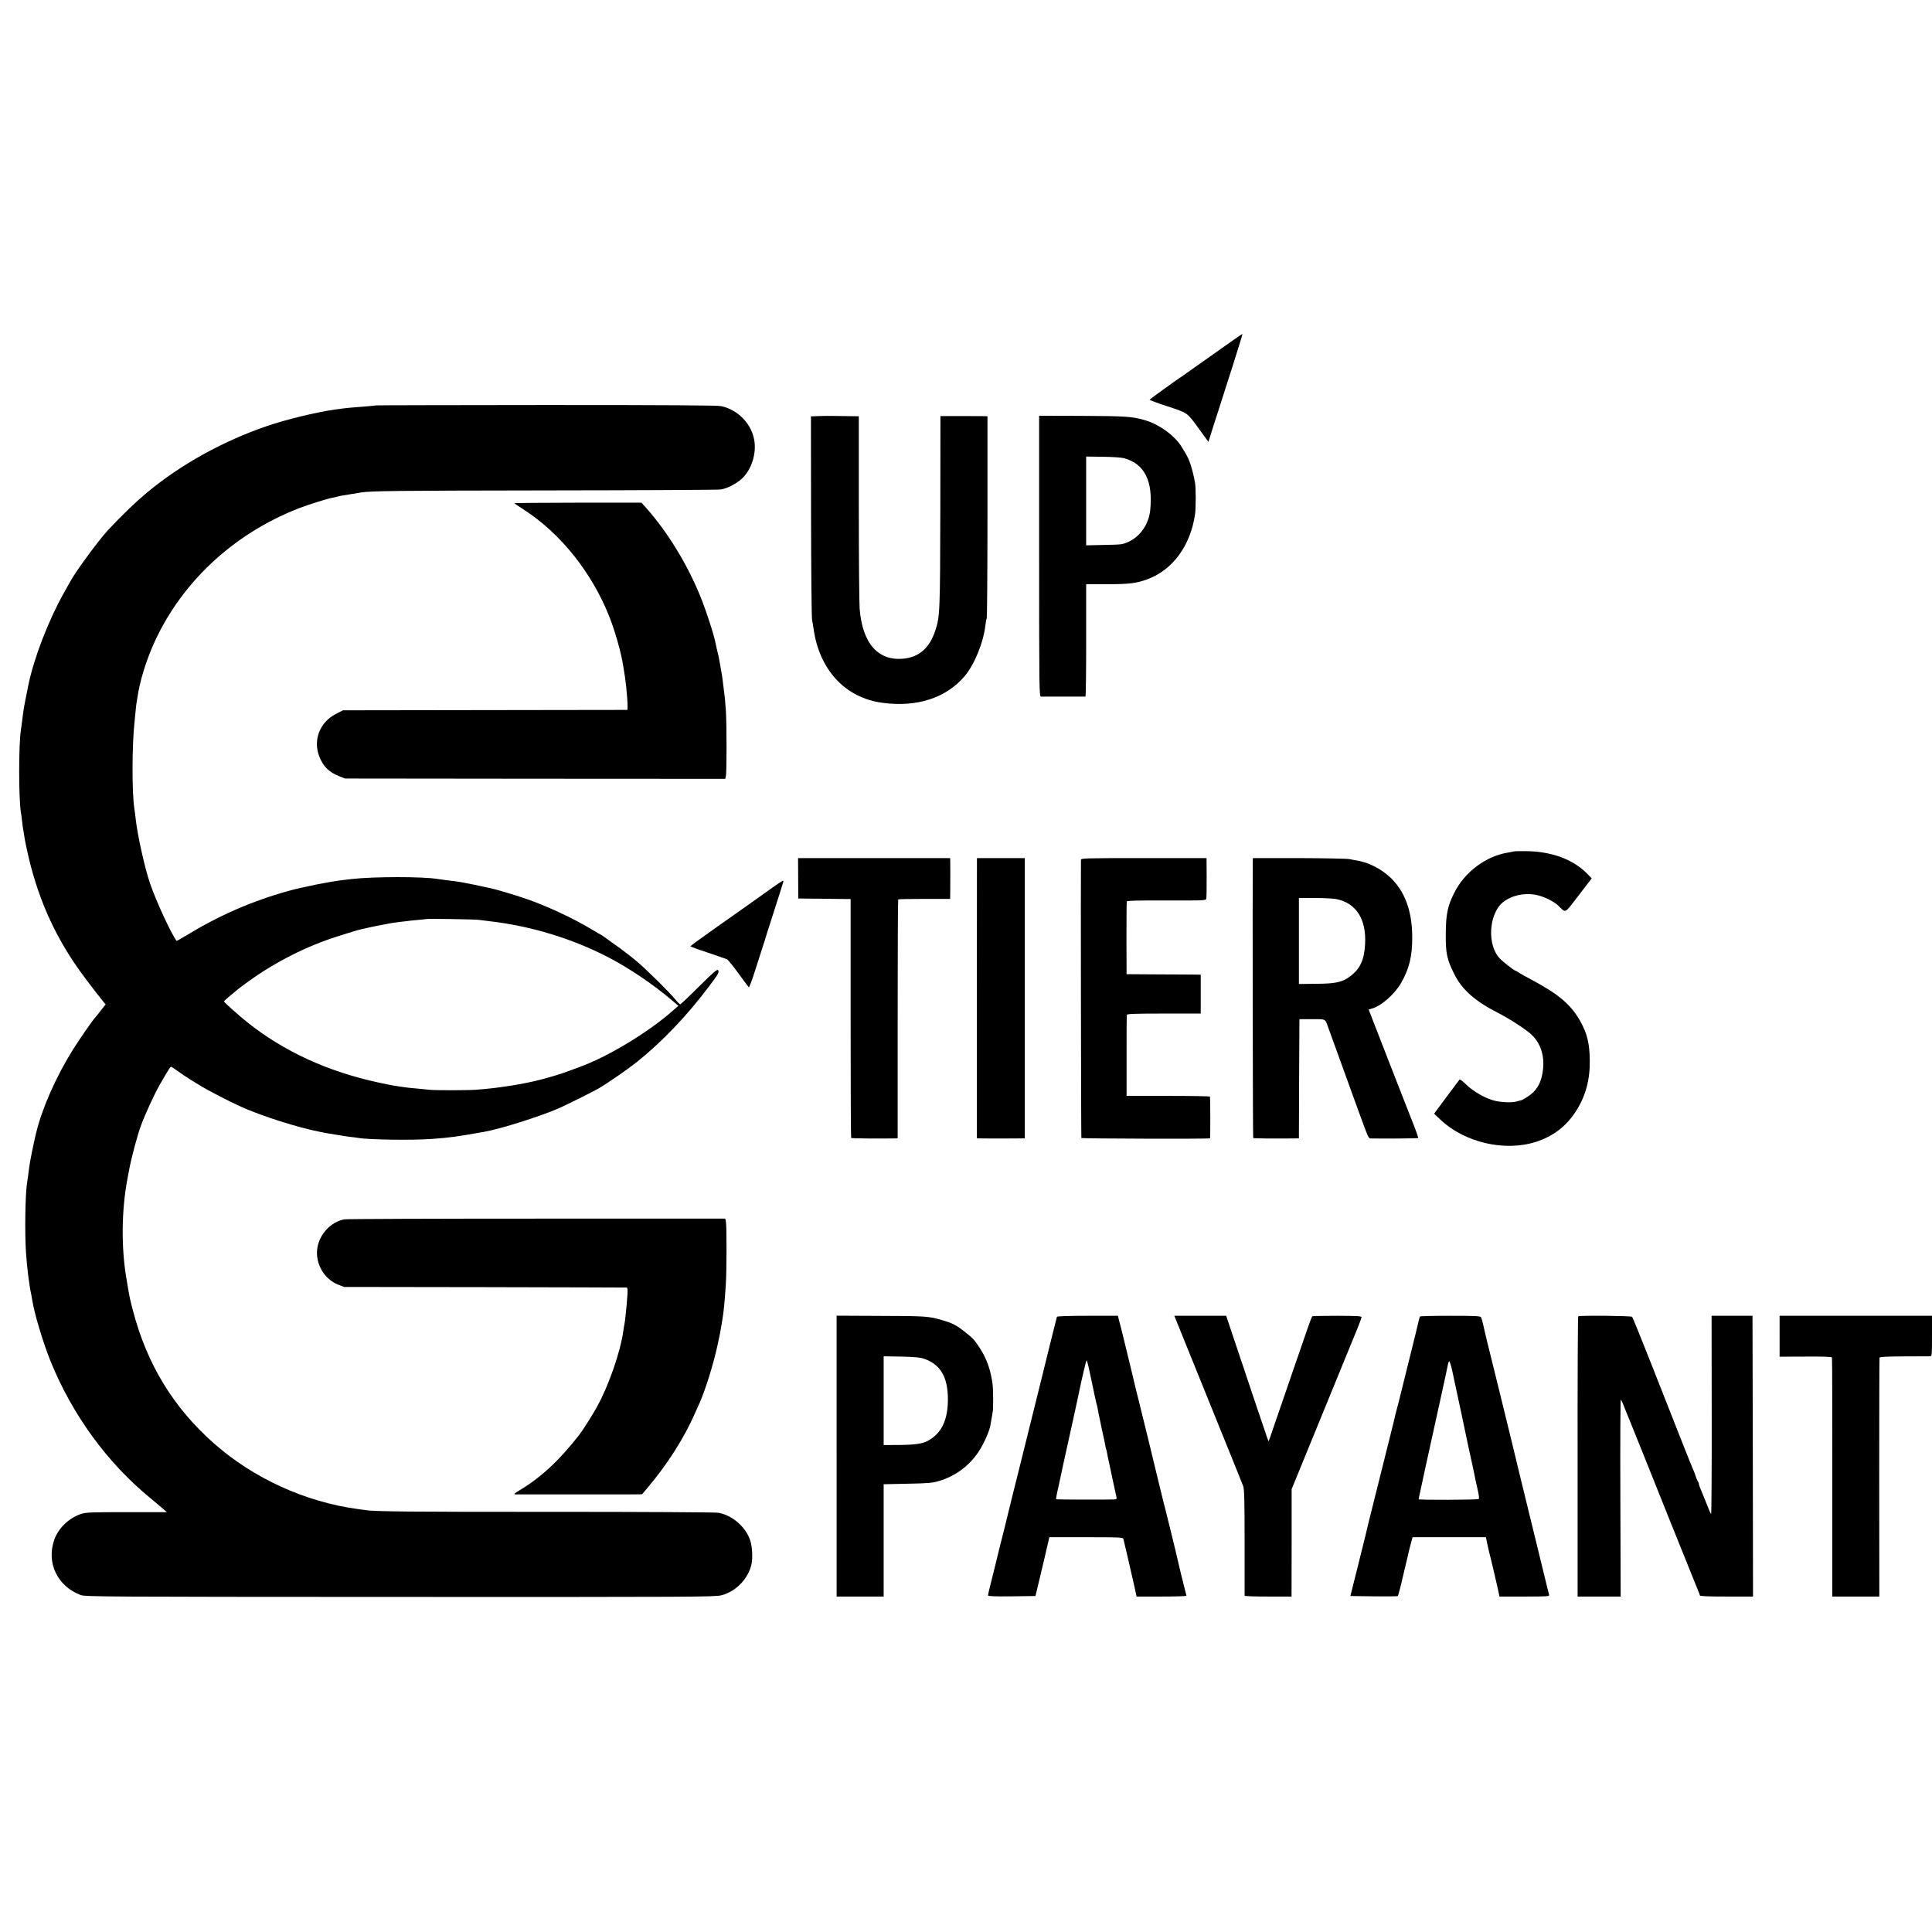 <?xml version="1.0" standalone="no"?>
<!DOCTYPE svg PUBLIC "-//W3C//DTD SVG 20010904//EN"
 "http://www.w3.org/TR/2001/REC-SVG-20010904/DTD/svg10.dtd">
<svg version="1.0" xmlns="http://www.w3.org/2000/svg"
 width="1889pt" height="1889pt" viewBox="0 0 1889 1889"
 preserveAspectRatio="xMidYMid meet">
<g transform="translate(0,1889) scale(0.1,-0.1)"
fill="#000000" stroke="none">
<path d="M11865 15428 c-154 -109 -292 -207 -306 -216 -81 -54 -319 -226 -319
-231 0 -3 80 -33 178 -65 201 -67 185 -55 312 -229 l85 -117 12 37 c6 21 52
166 103 323 50 157 104 326 120 375 15 50 44 141 64 204 20 63 35 115 34 116
-2 2 -129 -87 -283 -197z"/>
<path d="M3669 14926 c-2 -2 -44 -6 -94 -10 -107 -8 -189 -15 -230 -21 -16 -2
-50 -7 -75 -10 -172 -24 -478 -98 -655 -159 -430 -146 -851 -379 -1180 -654
-118 -99 -228 -205 -377 -363 -83 -88 -311 -396 -364 -493 -6 -12 -38 -68 -71
-126 -152 -272 -293 -639 -346 -900 -3 -14 -14 -70 -25 -125 -11 -55 -23 -118
-25 -140 -10 -80 -19 -151 -23 -175 -22 -143 -22 -663 0 -800 3 -14 7 -50 11
-81 3 -31 8 -67 10 -80 3 -13 7 -39 10 -59 3 -20 7 -45 9 -55 88 -459 241
-839 479 -1195 59 -89 184 -256 283 -378 l27 -32 -49 -63 c-26 -34 -51 -64
-54 -67 -18 -16 -149 -205 -216 -311 -165 -265 -299 -566 -359 -809 -26 -106
-62 -283 -69 -340 -8 -62 -17 -134 -22 -160 -17 -106 -23 -487 -10 -675 10
-150 31 -320 53 -420 3 -16 7 -37 8 -45 18 -124 105 -415 180 -601 213 -523
551 -987 968 -1331 55 -46 116 -96 134 -113 l34 -30 -393 0 c-353 0 -398 -2
-447 -18 -118 -40 -220 -138 -260 -251 -80 -226 30 -456 259 -542 42 -16 265
-17 3120 -18 2878 -1 3079 0 3143 16 142 36 264 162 295 305 13 59 7 173 -13
232 -43 131 -174 245 -310 270 -29 5 -721 9 -1620 9 -1390 -1 -1742 3 -1835
17 -14 2 -45 7 -70 10 -516 70 -1021 300 -1409 643 -395 349 -653 771 -791
1297 -30 114 -33 131 -50 230 -5 33 -12 71 -14 85 -52 302 -48 669 10 975 2
11 9 47 15 79 22 121 80 340 120 449 37 100 130 302 176 382 10 17 38 65 62
108 25 42 48 77 53 77 4 0 34 -19 66 -43 31 -23 89 -61 127 -85 39 -24 77 -47
85 -52 78 -49 293 -160 404 -210 210 -94 553 -203 771 -246 22 -4 42 -8 45 -9
10 -3 86 -15 125 -21 22 -3 47 -7 55 -9 8 -2 42 -7 75 -11 33 -3 68 -8 79 -10
96 -18 537 -24 716 -10 196 15 218 18 516 70 159 28 554 153 730 231 75 33
339 165 384 191 89 52 287 189 375 259 245 195 494 456 707 740 93 124 103
142 88 160 -8 10 -48 -24 -186 -161 -96 -96 -179 -174 -183 -174 -5 0 -26 21
-47 47 -61 74 -280 291 -381 376 -51 43 -143 114 -205 157 -62 44 -118 85
-125 90 -7 6 -14 10 -16 10 -2 0 -46 25 -97 56 -179 108 -447 232 -645 299
-115 39 -287 90 -340 101 -23 4 -25 5 -155 33 -52 11 -117 23 -145 28 -27 4
-52 8 -55 8 -3 1 -36 5 -75 9 -38 5 -78 10 -88 12 -135 24 -631 24 -842 -1
-16 -2 -55 -7 -85 -10 -124 -14 -388 -67 -530 -106 -356 -99 -674 -238 -993
-432 -54 -33 -99 -58 -101 -56 -54 73 -197 382 -258 558 -53 154 -125 477
-143 646 -4 33 -8 71 -11 85 -25 154 -24 620 1 850 2 19 7 65 10 101 3 36 8
76 10 89 3 14 7 40 10 60 20 137 76 325 142 479 263 615 780 1106 1434 1361
96 37 278 94 332 104 15 3 35 7 45 10 20 6 50 12 142 26 36 6 76 13 90 15 94
15 352 18 1825 20 908 1 1669 5 1692 9 75 12 181 72 230 130 76 88 115 220
100 336 -21 168 -157 313 -326 349 -40 8 -500 11 -1716 11 -915 -1 -1664 -2
-1666 -4z m1014 -5030 c26 -3 68 -8 95 -12 411 -47 812 -169 1168 -353 203
-105 440 -265 621 -419 l66 -56 -49 -43 c-221 -197 -590 -425 -859 -533 -73
-30 -266 -99 -290 -104 -5 -2 -35 -10 -65 -19 -183 -56 -469 -104 -715 -122
-81 -6 -393 -6 -445 -1 -19 2 -71 7 -115 11 -110 10 -124 12 -170 19 -22 4
-54 9 -72 11 -18 3 -85 16 -150 30 -496 107 -927 304 -1284 589 -91 73 -229
196 -229 205 0 3 28 29 61 56 34 28 67 55 73 61 6 6 58 44 116 86 258 185 559
337 855 431 141 45 204 64 235 71 14 3 57 13 95 21 39 9 86 18 105 21 19 3 54
10 77 15 24 5 67 11 96 14 30 3 63 7 74 9 11 2 57 7 104 11 46 4 85 8 87 9 5
5 470 -2 515 -8z"/>
<path d="M8007 14822 l-78 -3 1 -972 c1 -535 5 -992 10 -1017 5 -25 11 -65 15
-90 57 -400 308 -671 668 -721 340 -47 626 45 809 260 95 112 185 332 203 500
3 30 9 59 13 65 3 6 7 453 7 994 l0 982 -25 1 c-14 0 -117 0 -230 1 l-205 0
-1 -889 c-2 -1037 -4 -1071 -50 -1211 -54 -162 -151 -251 -294 -270 -258 -34
-418 140 -445 488 -4 52 -8 497 -8 988 l0 892 -76 1 c-42 0 -112 1 -156 2 -44
1 -115 1 -158 -1z"/>
<path d="M10160 13453 c0 -1301 1 -1373 18 -1374 21 0 424 0 435 0 4 1 7 248
7 550 l0 549 208 0 c212 0 285 9 392 49 248 92 421 330 465 638 8 56 8 253 0
300 -22 128 -56 234 -95 295 -5 8 -19 31 -30 50 -64 114 -224 232 -370 273
-125 35 -180 39 -629 41 l-401 1 0 -1372z m830 957 c201 -55 285 -222 256
-510 -14 -133 -96 -254 -209 -306 -60 -28 -69 -29 -239 -32 l-178 -4 0 434 0
434 163 -2 c91 -1 182 -7 207 -14z"/>
<path d="M5028 13969 c4 -3 45 -31 92 -61 361 -232 669 -618 840 -1053 57
-146 115 -353 134 -480 4 -22 11 -67 16 -100 19 -128 33 -325 23 -326 -5 0
-632 -1 -1394 -2 l-1386 -2 -68 -35 c-159 -81 -227 -258 -162 -419 39 -97 92
-149 190 -189 l61 -24 1858 -2 1859 -1 6 24 c9 35 9 516 0 646 -7 105 -10 127
-22 220 -2 22 -7 58 -10 80 -2 22 -9 65 -15 95 -6 30 -13 71 -16 90 -3 19 -10
53 -16 75 -5 22 -12 49 -14 60 -3 11 -8 38 -13 60 -15 71 -79 268 -126 390
-127 329 -328 662 -548 910 l-45 50 -625 0 c-344 0 -623 -3 -619 -6z"/>
<path d="M14799 10565 c-2 -2 -24 -6 -49 -10 -220 -33 -433 -192 -535 -402
-62 -125 -78 -206 -79 -393 -1 -193 10 -246 80 -388 77 -157 202 -269 434
-387 111 -57 269 -159 323 -210 99 -94 137 -228 107 -386 -19 -102 -63 -170
-143 -221 -28 -18 -54 -33 -57 -34 -3 0 -25 -6 -50 -13 -43 -12 -131 -11 -204
4 -93 19 -223 92 -301 171 -26 25 -50 42 -55 38 -4 -5 -61 -82 -128 -171
l-120 -162 58 -55 c238 -227 631 -319 939 -220 167 55 293 150 387 295 97 149
141 310 138 504 -2 163 -26 260 -91 377 -93 166 -211 266 -479 409 -55 29
-111 60 -126 71 -14 10 -29 18 -33 18 -9 0 -115 82 -148 116 -128 128 -113
432 25 550 81 67 206 97 323 75 73 -13 173 -61 219 -104 81 -77 57 -88 201 98
l128 167 -44 45 c-138 141 -350 219 -600 221 -64 1 -118 -1 -120 -3z"/>
<path d="M7804 10303 l1 -198 200 -2 c110 -1 225 -2 256 -3 l56 0 0 -1165 c0
-641 2 -1167 5 -1171 5 -5 221 -7 404 -5 l51 1 0 1165 c0 641 2 1168 5 1171 3
3 119 5 257 5 l251 0 1 72 c1 99 1 255 0 295 l-1 32 -744 0 -743 0 1 -197z"/>
<path d="M9551 9130 l0 -1370 62 -1 c65 -1 174 -1 320 0 l87 1 0 1370 0 1370
-234 0 -234 0 -1 -1370z"/>
<path d="M10569 10483 c-3 -102 1 -2716 4 -2720 7 -6 1257 -10 1258 -3 4 17 3
403 -1 408 -3 4 -187 7 -410 7 l-405 0 0 390 c-1 215 1 396 3 403 3 9 85 12
363 12 l359 0 0 190 0 190 -57 1 c-32 0 -195 2 -363 2 l-305 2 -1 350 c0 193
1 355 3 361 3 8 116 11 389 10 377 -1 385 -1 389 19 2 11 3 104 3 208 l-1 187
-614 0 c-577 0 -613 -1 -614 -17z"/>
<path d="M12249 10473 c-3 -192 0 -2706 4 -2710 5 -4 180 -6 399 -4 l48 1 2
582 3 583 123 0 c138 1 127 7 160 -85 20 -57 193 -532 288 -795 110 -301 103
-285 132 -286 107 -3 454 0 458 4 3 2 -13 49 -34 103 -35 87 -269 687 -403
1032 l-47 122 26 7 c92 23 226 139 291 252 80 139 110 262 109 451 -1 256 -74
450 -219 585 -92 84 -209 143 -324 162 -16 2 -48 8 -70 13 -22 5 -244 9 -492
10 l-453 0 -1 -27z m812 -373 c198 -37 300 -196 286 -442 -8 -152 -48 -239
-142 -311 -80 -61 -144 -75 -338 -76 l-167 -2 0 421 0 420 154 0 c84 0 178 -5
207 -10z"/>
<path d="M7465 10149 c-99 -71 -300 -213 -447 -316 -147 -104 -267 -191 -268
-195 0 -3 78 -32 173 -63 94 -32 179 -61 187 -65 9 -5 58 -66 110 -137 51 -70
97 -132 101 -136 4 -5 33 71 64 170 31 98 67 207 78 243 12 36 22 67 22 70 0
3 25 79 54 170 88 274 121 379 121 385 0 12 -25 -4 -195 -126z"/>
<path d="M3368 6968 c-132 -23 -247 -146 -266 -286 -20 -148 68 -299 205 -353
l58 -22 1375 -2 c756 -2 1381 -3 1387 -4 9 -1 11 -20 8 -68 -8 -119 -24 -268
-30 -293 -2 -8 -7 -35 -10 -60 -28 -205 -141 -533 -258 -745 -43 -79 -140
-231 -174 -275 -199 -254 -374 -416 -589 -545 -47 -28 -53 -35 -33 -36 31 0
1107 0 1180 0 l57 1 53 63 c193 228 358 487 463 727 16 36 37 83 47 105 58
132 130 363 173 555 24 110 28 129 41 210 3 19 7 46 10 60 11 63 20 159 31
320 10 138 10 595 1 630 l-6 25 -1839 0 c-1012 0 -1860 -3 -1884 -7z"/>
<path d="M8180 4653 l0 -1373 230 0 230 0 0 549 0 549 233 5 c201 4 242 7 306
26 162 48 296 147 390 288 48 72 104 198 114 254 3 13 8 44 12 69 4 25 9 54
11 65 7 33 6 216 -1 270 -19 144 -59 255 -128 359 -54 81 -63 90 -137 149 -85
68 -127 91 -231 120 -128 38 -161 40 -611 41 l-418 2 0 -1373z m855 952 c161
-56 233 -179 233 -398 0 -202 -63 -333 -197 -405 -51 -28 -129 -39 -279 -40
l-152 -1 0 434 0 434 173 -3 c131 -3 184 -8 222 -21z"/>
<path d="M10334 6015 c-2 -5 -83 -329 -179 -720 -97 -390 -192 -773 -211 -850
-19 -77 -37 -147 -39 -155 -2 -8 -22 -91 -45 -183 -23 -93 -43 -176 -45 -185
-2 -10 -20 -80 -40 -157 -19 -77 -37 -149 -39 -160 -2 -11 -20 -83 -40 -161
-20 -77 -36 -146 -36 -153 0 -8 58 -11 232 -9 l232 3 17 70 c19 79 107 448
114 483 l5 22 360 0 c333 0 359 -1 364 -17 4 -14 79 -337 90 -388 1 -5 11 -47
21 -92 l18 -83 243 0 c134 0 244 3 244 8 0 4 -5 24 -11 46 -6 21 -12 46 -14
55 -2 9 -12 52 -24 96 -11 44 -22 91 -25 105 -6 32 -113 473 -126 520 -6 19
-35 139 -66 265 -72 300 -144 596 -200 820 -25 98 -46 186 -48 195 -2 8 -6 26
-9 40 -4 14 -29 120 -57 235 -28 116 -55 226 -60 245 -5 19 -14 53 -20 75 l-9
40 -297 0 c-189 0 -298 -4 -300 -10z m311 -497 c8 -40 17 -82 20 -93 25 -124
57 -270 60 -274 1 -3 6 -23 9 -43 3 -21 11 -59 17 -85 6 -27 13 -59 15 -73 3
-14 10 -45 15 -70 16 -70 19 -83 25 -120 3 -19 8 -38 10 -41 2 -3 6 -21 9 -40
3 -19 11 -54 16 -79 6 -25 13 -56 15 -70 3 -14 16 -77 30 -140 14 -63 27 -125
30 -137 4 -20 0 -23 -28 -24 -105 -3 -559 -1 -562 2 -2 2 6 51 20 109 13 58
25 116 28 130 2 14 39 180 81 370 42 190 80 363 84 385 38 184 80 365 86 365
2 0 11 -33 20 -72z"/>
<path d="M11500 5980 c15 -38 342 -846 577 -1425 35 -88 71 -176 78 -195 11
-28 14 -137 14 -550 0 -283 0 -518 0 -522 1 -5 104 -8 230 -8 l229 0 1 525 0
525 302 738 c165 405 307 751 314 767 28 65 65 161 67 175 3 12 -33 14 -235
15 -131 0 -242 -2 -246 -5 -5 -3 -36 -86 -69 -185 -34 -99 -94 -272 -133 -385
-39 -113 -99 -288 -134 -390 -35 -102 -69 -203 -77 -224 l-14 -39 -12 29 c-9
23 -146 431 -378 1124 l-25 75 -253 0 -254 0 18 -45z"/>
<path d="M13883 6018 c-2 -5 -6 -19 -9 -31 -2 -13 -45 -187 -95 -388 -50 -200
-93 -372 -95 -383 -2 -10 -10 -42 -18 -70 -8 -28 -17 -62 -20 -76 -2 -14 -32
-135 -66 -270 -34 -135 -63 -252 -65 -260 -2 -8 -38 -152 -80 -320 -42 -168
-79 -316 -81 -330 -3 -14 -38 -155 -78 -315 l-73 -290 230 -3 c127 -1 232 0
234 2 4 4 38 134 47 180 3 12 16 70 31 130 15 60 28 118 30 128 2 11 6 27 9
36 3 9 10 36 16 60 l11 42 359 0 359 0 11 -57 c6 -32 18 -80 25 -108 7 -27 26
-104 41 -170 15 -66 28 -122 29 -125 1 -3 7 -31 14 -62 l12 -58 245 0 c229 0
245 1 240 18 -3 9 -23 91 -45 182 -22 91 -74 305 -116 475 -42 171 -91 373
-110 450 -19 77 -52 217 -75 310 -23 94 -43 177 -45 185 -2 8 -42 170 -88 360
-140 565 -140 566 -162 665 -9 39 -19 77 -24 85 -7 13 -52 15 -300 15 -161 0
-295 -3 -298 -7z m316 -530 c24 -108 150 -701 157 -738 3 -14 19 -86 35 -160
16 -74 32 -148 34 -163 3 -16 14 -64 24 -108 12 -52 15 -81 8 -86 -13 -8 -587
-10 -587 -2 0 5 103 477 225 1029 30 135 57 262 61 283 3 20 10 37 14 37 5 0
18 -42 29 -92z"/>
<path d="M15431 6020 c-4 -3 -7 -620 -6 -1372 l0 -1368 211 0 210 0 -3 967
c-2 574 0 964 5 958 5 -6 22 -41 36 -80 15 -38 50 -124 77 -190 27 -66 180
-446 339 -845 160 -399 297 -739 305 -757 8 -17 15 -36 15 -42 0 -8 78 -11
260 -11 l260 0 -2 1373 -3 1372 -200 0 -200 0 1 -973 c1 -536 -2 -970 -6 -965
-5 4 -25 51 -45 103 -21 52 -46 114 -56 137 -10 24 -19 49 -19 56 0 7 -4 17
-9 23 -5 5 -14 27 -21 49 -7 22 -21 58 -31 80 -18 40 -91 225 -414 1045 -92
234 -172 429 -177 435 -9 10 -513 15 -527 5z"/>
<path d="M17400 5825 l0 -200 254 1 c184 1 256 -1 258 -10 2 -6 4 -534 3
-1173 l0 -1163 230 0 230 0 -1 1163 c0 639 1 1167 3 1173 3 8 77 11 241 12
130 0 245 1 255 1 16 1 17 17 17 199 l0 197 -745 0 -745 0 0 -200z"/>
</g>
</svg>
